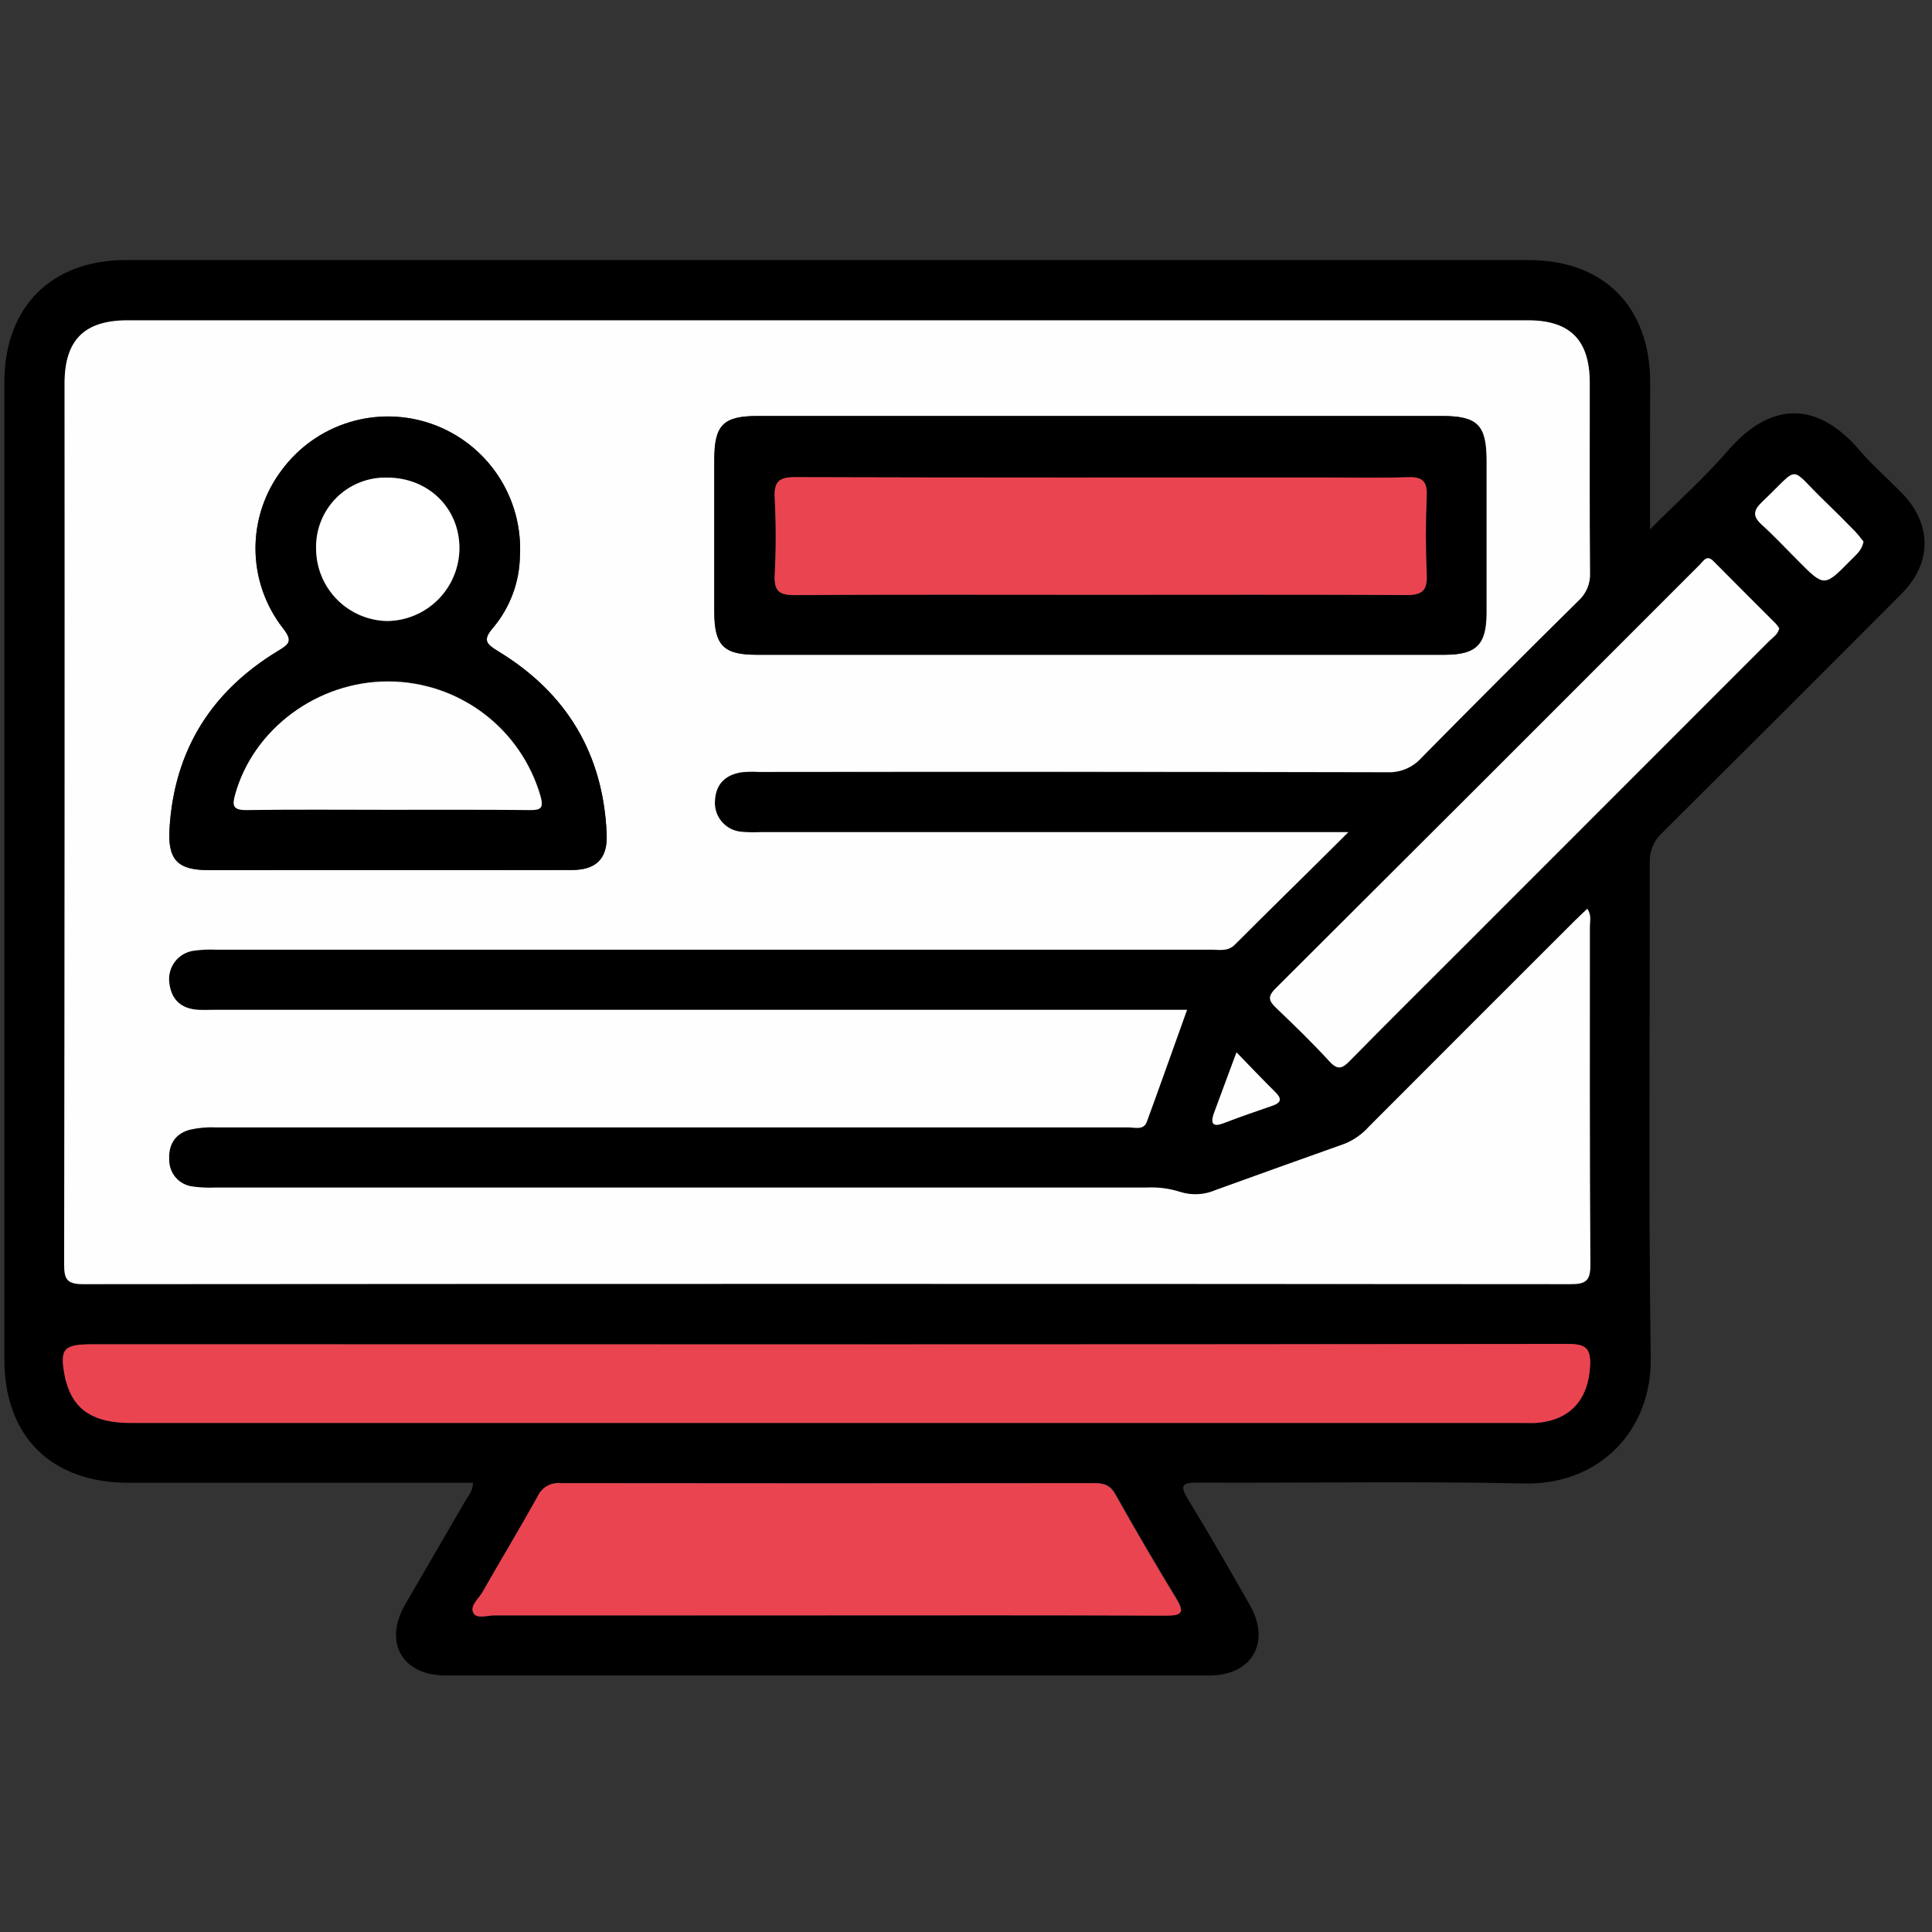 <svg width="50" height="50" viewBox="0 0 50 50" fill="none" xmlns="http://www.w3.org/2000/svg">
<rect x="0" y="0" width="50" height="50" fill="#333333" stroke="none"/>
<path d="M42.702 13.7C43.443 12.957 44.134 12.34 44.732 11.648C45.829 10.385 47.031 10.367 48.135 11.665C48.471 12.056 48.871 12.4 49.232 12.773C50.004 13.578 50.003 14.572 49.212 15.366C47.151 17.436 45.083 19.501 43.01 21.561C42.905 21.658 42.823 21.777 42.768 21.909C42.714 22.041 42.689 22.184 42.695 22.327C42.704 26.596 42.659 30.867 42.721 35.137C42.75 37.023 41.392 38.44 39.434 38.392C36.626 38.332 33.816 38.383 31.008 38.37C30.607 38.37 30.514 38.426 30.747 38.803C31.298 39.703 31.82 40.618 32.345 41.538C32.897 42.5 32.404 43.361 31.303 43.361C24.712 43.361 18.121 43.361 11.529 43.361C10.414 43.361 9.924 42.512 10.478 41.538C10.999 40.638 11.52 39.745 12.04 38.846C12.118 38.716 12.24 38.586 12.241 38.375H3.336C1.323 38.375 0.113 37.175 0.113 35.176C0.113 26.749 0.113 18.322 0.113 9.896C0.113 7.943 1.326 6.73 3.264 6.73H39.552C41.505 6.73 42.7 7.931 42.706 9.887C42.702 11.115 42.702 12.328 42.702 13.7ZM34.889 21.543H19.674C19.513 21.55 19.35 21.547 19.189 21.534C18.992 21.518 18.808 21.425 18.68 21.275C18.55 21.125 18.486 20.93 18.5 20.733C18.521 20.294 18.775 20.056 19.195 19.992C19.341 19.979 19.487 19.976 19.633 19.984C25.056 19.984 30.48 19.987 35.902 19.992C36.068 19.999 36.234 19.969 36.386 19.904C36.539 19.839 36.676 19.741 36.786 19.617C38.129 18.25 39.483 16.895 40.849 15.552C40.949 15.461 41.028 15.349 41.08 15.224C41.131 15.099 41.154 14.964 41.147 14.829C41.134 13.19 41.147 11.55 41.141 9.91C41.141 8.807 40.632 8.297 39.54 8.297H3.299C2.177 8.297 1.668 8.809 1.668 9.932C1.668 17.531 1.665 25.13 1.658 32.729C1.658 33.12 1.737 33.241 2.155 33.241C14.981 33.229 27.808 33.229 40.635 33.241C41.026 33.241 41.156 33.164 41.156 32.745C41.137 29.823 41.147 26.9 41.143 23.977C41.143 23.846 41.19 23.691 41.077 23.526C40.954 23.642 40.841 23.747 40.73 23.858C38.962 25.625 37.194 27.393 35.427 29.162C35.255 29.356 35.04 29.509 34.8 29.607C33.685 30.004 32.571 30.404 31.458 30.805C31.17 30.93 30.847 30.948 30.547 30.855C30.269 30.766 29.978 30.727 29.686 30.741H5.577C5.382 30.75 5.187 30.741 4.993 30.716C4.821 30.697 4.663 30.615 4.549 30.484C4.435 30.354 4.374 30.186 4.378 30.013C4.357 29.622 4.535 29.346 4.909 29.244C5.13 29.193 5.358 29.173 5.585 29.184C11.884 29.184 18.184 29.184 24.483 29.184C26.059 29.184 27.633 29.184 29.208 29.184C29.375 29.184 29.599 29.263 29.678 29.038C30.03 28.09 30.369 27.135 30.72 26.141H5.565C5.419 26.141 5.272 26.141 5.126 26.141C4.694 26.116 4.432 25.888 4.38 25.456C4.365 25.359 4.37 25.26 4.394 25.164C4.417 25.069 4.46 24.98 4.519 24.901C4.578 24.822 4.651 24.756 4.736 24.706C4.821 24.656 4.914 24.624 5.012 24.611C5.205 24.584 5.399 24.576 5.594 24.585C14.182 24.585 22.771 24.585 31.361 24.585C31.564 24.585 31.775 24.638 31.954 24.454C32.892 23.508 33.839 22.573 34.889 21.543ZM21.453 34.792H2.41C1.621 34.792 1.531 34.904 1.689 35.684C1.695 35.715 1.707 35.745 1.716 35.776C1.913 36.495 2.434 36.828 3.367 36.828H39.447C39.544 36.828 39.642 36.828 39.74 36.828C40.622 36.766 41.102 36.23 41.147 35.345C41.169 34.895 41.027 34.783 40.583 34.784C34.205 34.796 27.826 34.799 21.448 34.792H21.453ZM21.376 41.806C24.314 41.806 27.25 41.806 30.188 41.806C30.617 41.806 30.659 41.712 30.448 41.359C29.909 40.473 29.385 39.577 28.878 38.672C28.747 38.434 28.586 38.376 28.335 38.378C23.727 38.383 19.119 38.383 14.51 38.378C14.389 38.366 14.268 38.393 14.163 38.454C14.058 38.515 13.975 38.608 13.926 38.719C13.458 39.553 12.965 40.372 12.493 41.203C12.393 41.379 12.155 41.56 12.263 41.749C12.35 41.901 12.622 41.805 12.811 41.805C15.663 41.808 18.516 41.809 21.371 41.806H21.376ZM46.052 16.263C46.028 16.222 46 16.183 45.969 16.147C45.431 15.607 44.888 15.07 44.353 14.527C44.181 14.353 44.099 14.512 44.004 14.607C40.342 18.268 36.678 21.928 33.013 25.587C32.802 25.798 32.849 25.91 33.035 26.088C33.505 26.537 33.973 26.99 34.41 27.467C34.626 27.702 34.742 27.658 34.941 27.454C35.896 26.48 36.866 25.522 37.829 24.557C40.48 21.904 43.132 19.252 45.783 16.6C45.876 16.5 46.013 16.424 46.047 16.263H46.052ZM48.232 14.018C48.168 13.941 48.102 13.852 48.025 13.772C47.764 13.512 47.504 13.241 47.234 12.983C46.273 12.061 46.626 12.033 45.608 13C45.382 13.216 45.358 13.368 45.599 13.587C45.923 13.88 46.221 14.202 46.53 14.51C47.216 15.197 47.217 15.198 47.897 14.51C48.025 14.37 48.189 14.251 48.227 14.018H48.232ZM32.003 27.234C31.78 27.841 31.59 28.337 31.414 28.838C31.328 29.085 31.401 29.172 31.674 29.068C32.096 28.904 32.526 28.759 32.953 28.611C33.18 28.531 33.173 28.424 33.016 28.267C32.685 27.949 32.374 27.621 31.997 27.234H32.003Z" fill="black"/>
<path d="M34.888 21.543C33.846 22.585 32.896 23.508 31.958 24.447C31.779 24.626 31.568 24.577 31.365 24.577C22.776 24.577 14.187 24.577 5.598 24.577C5.403 24.568 5.208 24.576 5.016 24.603C4.918 24.616 4.825 24.648 4.74 24.698C4.655 24.748 4.581 24.814 4.523 24.893C4.464 24.972 4.421 25.061 4.398 25.157C4.374 25.252 4.369 25.351 4.384 25.448C4.436 25.88 4.698 26.108 5.13 26.133C5.276 26.141 5.423 26.133 5.569 26.133H30.721C30.363 27.128 30.025 28.086 29.68 29.03C29.598 29.255 29.376 29.176 29.21 29.176C27.634 29.176 26.06 29.176 24.484 29.176C18.185 29.176 11.885 29.176 5.586 29.176C5.359 29.165 5.132 29.186 4.91 29.236C4.536 29.338 4.358 29.619 4.379 30.005C4.375 30.178 4.436 30.346 4.55 30.477C4.664 30.607 4.823 30.689 4.995 30.708C5.188 30.734 5.383 30.742 5.578 30.733H29.689C29.98 30.719 30.272 30.758 30.549 30.848C30.85 30.941 31.173 30.923 31.461 30.797C32.574 30.394 33.688 29.995 34.802 29.599C35.043 29.501 35.257 29.348 35.43 29.154C37.195 27.385 38.963 25.617 40.733 23.85C40.844 23.74 40.957 23.634 41.079 23.518C41.193 23.684 41.146 23.832 41.146 23.969C41.146 26.892 41.139 29.815 41.159 32.737C41.159 33.156 41.035 33.233 40.638 33.233C27.812 33.223 14.985 33.223 2.158 33.233C1.74 33.233 1.66 33.115 1.66 32.721C1.673 25.122 1.677 17.523 1.671 9.924C1.671 8.801 2.18 8.289 3.302 8.289H39.543C40.634 8.289 41.141 8.799 41.143 9.902C41.143 11.542 41.137 13.182 41.15 14.822C41.157 14.957 41.134 15.091 41.082 15.216C41.031 15.341 40.952 15.454 40.852 15.544C39.489 16.89 38.135 18.245 36.789 19.609C36.679 19.733 36.542 19.831 36.389 19.896C36.236 19.961 36.071 19.991 35.905 19.984C30.482 19.972 25.059 19.97 19.635 19.977C19.49 19.968 19.343 19.971 19.198 19.984C18.777 20.048 18.523 20.287 18.503 20.725C18.489 20.923 18.553 21.117 18.682 21.267C18.811 21.418 18.994 21.51 19.191 21.526C19.353 21.54 19.515 21.543 19.677 21.535H34.888V21.543ZM28.463 10.766H19.609C18.721 10.766 18.492 10.999 18.49 11.895C18.49 13.21 18.49 14.524 18.49 15.837C18.49 16.704 18.729 16.945 19.581 16.945H37.395C38.21 16.945 38.471 16.685 38.473 15.865C38.473 14.551 38.473 13.237 38.473 11.922C38.473 10.999 38.242 10.766 37.324 10.766H28.463ZM10.018 22.518C11.608 22.518 13.198 22.518 14.788 22.518C15.426 22.518 15.725 22.228 15.699 21.595C15.615 19.526 14.673 17.949 12.913 16.87C12.588 16.671 12.47 16.579 12.768 16.237C13.198 15.721 13.44 15.074 13.453 14.402C13.496 13.659 13.297 12.923 12.884 12.304C12.471 11.685 11.868 11.217 11.165 10.971C10.479 10.732 9.734 10.717 9.039 10.93C8.343 11.143 7.734 11.572 7.299 12.155C6.848 12.746 6.606 13.471 6.611 14.215C6.616 14.959 6.868 15.68 7.327 16.266C7.572 16.585 7.497 16.665 7.197 16.846C5.467 17.888 4.504 19.424 4.385 21.456C4.339 22.258 4.602 22.52 5.393 22.52C6.931 22.52 8.473 22.52 10.018 22.518Z" fill="#FEFEFE"/>
<path d="M21.449 34.792C27.826 34.792 34.207 34.788 40.59 34.781C41.033 34.781 41.175 34.892 41.153 35.342C41.108 36.228 40.633 36.763 39.746 36.825C39.648 36.833 39.55 36.825 39.453 36.825H3.368C2.435 36.825 1.914 36.492 1.717 35.773C1.708 35.742 1.696 35.712 1.69 35.681C1.532 34.9 1.622 34.789 2.411 34.789L21.449 34.792Z" fill="#EB4451"/>
<path d="M21.37 41.806C18.515 41.806 15.659 41.806 12.802 41.806C12.614 41.806 12.341 41.902 12.254 41.75C12.146 41.561 12.384 41.38 12.485 41.204C12.959 40.374 13.452 39.555 13.917 38.72C13.967 38.611 14.05 38.52 14.154 38.46C14.258 38.401 14.378 38.374 14.498 38.385C19.105 38.391 23.713 38.391 28.322 38.385C28.573 38.385 28.732 38.441 28.865 38.68C29.373 39.585 29.896 40.481 30.435 41.367C30.65 41.72 30.608 41.816 30.175 41.814C27.244 41.799 24.308 41.806 21.37 41.806Z" fill="#EB4451"/>
<path d="M46.045 16.262C46.011 16.424 45.875 16.499 45.776 16.599C43.126 19.253 40.474 21.905 37.823 24.556C36.859 25.521 35.889 26.48 34.934 27.453C34.735 27.657 34.619 27.701 34.403 27.466C33.966 26.989 33.498 26.535 33.028 26.087C32.842 25.909 32.795 25.797 33.006 25.586C36.675 21.931 40.338 18.271 43.997 14.606C44.092 14.511 44.174 14.345 44.346 14.526C44.881 15.069 45.424 15.606 45.962 16.146C45.993 16.182 46.021 16.221 46.045 16.262Z" fill="#FEFEFE"/>
<path d="M48.226 14.015C48.188 14.248 48.024 14.365 47.891 14.501C47.211 15.195 47.21 15.194 46.524 14.501C46.215 14.192 45.917 13.871 45.593 13.578C45.352 13.359 45.375 13.207 45.602 12.99C46.62 12.023 46.267 12.052 47.228 12.973C47.498 13.234 47.758 13.494 48.019 13.762C48.095 13.846 48.162 13.938 48.226 14.015Z" fill="white"/>
<path d="M32 27.234C32.377 27.625 32.688 27.949 33.007 28.267C33.164 28.424 33.171 28.527 32.944 28.611C32.517 28.759 32.088 28.904 31.666 29.068C31.399 29.172 31.326 29.085 31.405 28.838C31.588 28.337 31.778 27.841 32 27.234Z" fill="#FEFEFE"/>
<path d="M28.461 10.766H37.315C38.233 10.766 38.464 10.999 38.464 11.922C38.464 13.235 38.464 14.55 38.464 15.865C38.464 16.682 38.203 16.945 37.385 16.945H19.576C18.724 16.945 18.486 16.704 18.484 15.837C18.484 14.524 18.484 13.21 18.484 11.895C18.484 10.999 18.716 10.766 19.604 10.766H28.461ZM28.461 15.395C31.107 15.395 33.753 15.387 36.404 15.402C36.806 15.402 36.947 15.289 36.925 14.882C36.896 14.202 36.895 13.518 36.925 12.837C36.943 12.438 36.794 12.34 36.422 12.353C35.708 12.379 34.99 12.361 34.28 12.361C29.723 12.361 25.156 12.367 20.594 12.352C20.165 12.352 20.027 12.461 20.051 12.895C20.086 13.559 20.086 14.226 20.051 14.891C20.03 15.301 20.167 15.411 20.572 15.404C23.204 15.385 25.835 15.395 28.465 15.395H28.461Z" fill="black"/>
<path d="M10.02 22.517C8.478 22.517 6.937 22.517 5.396 22.517C4.604 22.517 4.341 22.256 4.388 21.453C4.507 19.422 5.47 17.889 7.199 16.843C7.5 16.662 7.574 16.583 7.329 16.263C6.87 15.677 6.618 14.956 6.613 14.212C6.608 13.468 6.851 12.743 7.302 12.152C7.737 11.569 8.346 11.14 9.041 10.927C9.736 10.714 10.482 10.729 11.168 10.968C11.87 11.214 12.474 11.682 12.886 12.301C13.299 12.92 13.499 13.657 13.456 14.399C13.443 15.071 13.201 15.718 12.771 16.234C12.473 16.576 12.591 16.668 12.915 16.867C14.676 17.942 15.617 19.523 15.702 21.592C15.727 22.225 15.427 22.514 14.79 22.515C13.193 22.519 11.603 22.517 10.02 22.517ZM10.078 20.954C11.294 20.954 12.509 20.954 13.724 20.954C14.014 20.954 14.077 20.893 13.995 20.596C13.748 19.741 13.231 18.989 12.52 18.454C11.81 17.918 10.944 17.628 10.055 17.626C8.223 17.626 6.556 18.859 6.089 20.564C6.01 20.849 6.043 20.962 6.382 20.954C7.608 20.945 8.84 20.957 10.072 20.957L10.078 20.954ZM10.03 12.36C9.787 12.354 9.545 12.397 9.319 12.487C9.093 12.577 8.888 12.712 8.716 12.884C8.544 13.056 8.408 13.261 8.318 13.487C8.228 13.713 8.185 13.954 8.191 14.198C8.191 14.687 8.382 15.157 8.723 15.508C9.065 15.858 9.53 16.062 10.02 16.074C10.519 16.069 10.996 15.867 11.347 15.511C11.698 15.156 11.895 14.676 11.893 14.177C11.889 13.139 11.085 12.358 10.02 12.362L10.03 12.36Z" fill="black"/>
<path d="M28.461 15.392C25.831 15.392 23.2 15.383 20.57 15.4C20.168 15.4 20.031 15.297 20.049 14.887C20.084 14.222 20.084 13.556 20.049 12.891C20.026 12.457 20.164 12.345 20.592 12.348C25.15 12.363 29.716 12.357 34.279 12.357C34.992 12.357 35.711 12.375 36.42 12.349C36.793 12.336 36.941 12.434 36.923 12.833C36.893 13.514 36.894 14.198 36.923 14.878C36.94 15.287 36.799 15.399 36.402 15.399C33.752 15.384 31.111 15.392 28.461 15.392Z" fill="#EB4451"/>
<path d="M10.07 20.957C8.839 20.957 7.607 20.945 6.375 20.965C6.037 20.965 6.004 20.857 6.082 20.574C6.55 18.87 8.216 17.63 10.048 17.637C10.938 17.638 11.803 17.929 12.514 18.464C13.225 19 13.742 19.752 13.988 20.607C14.07 20.904 14.008 20.968 13.718 20.965C12.501 20.951 11.287 20.957 10.07 20.957Z" fill="#FEFEFE"/>
<path d="M10.018 12.36C11.079 12.36 11.883 13.141 11.89 14.175C11.891 14.674 11.695 15.154 11.345 15.509C10.994 15.865 10.517 16.067 10.018 16.072C9.527 16.062 9.06 15.861 8.716 15.51C8.373 15.159 8.18 14.688 8.18 14.197C8.174 13.954 8.217 13.712 8.307 13.487C8.397 13.261 8.532 13.056 8.704 12.884C8.876 12.712 9.081 12.577 9.307 12.487C9.533 12.397 9.775 12.354 10.018 12.36Z" fill="white"/>
</svg>
